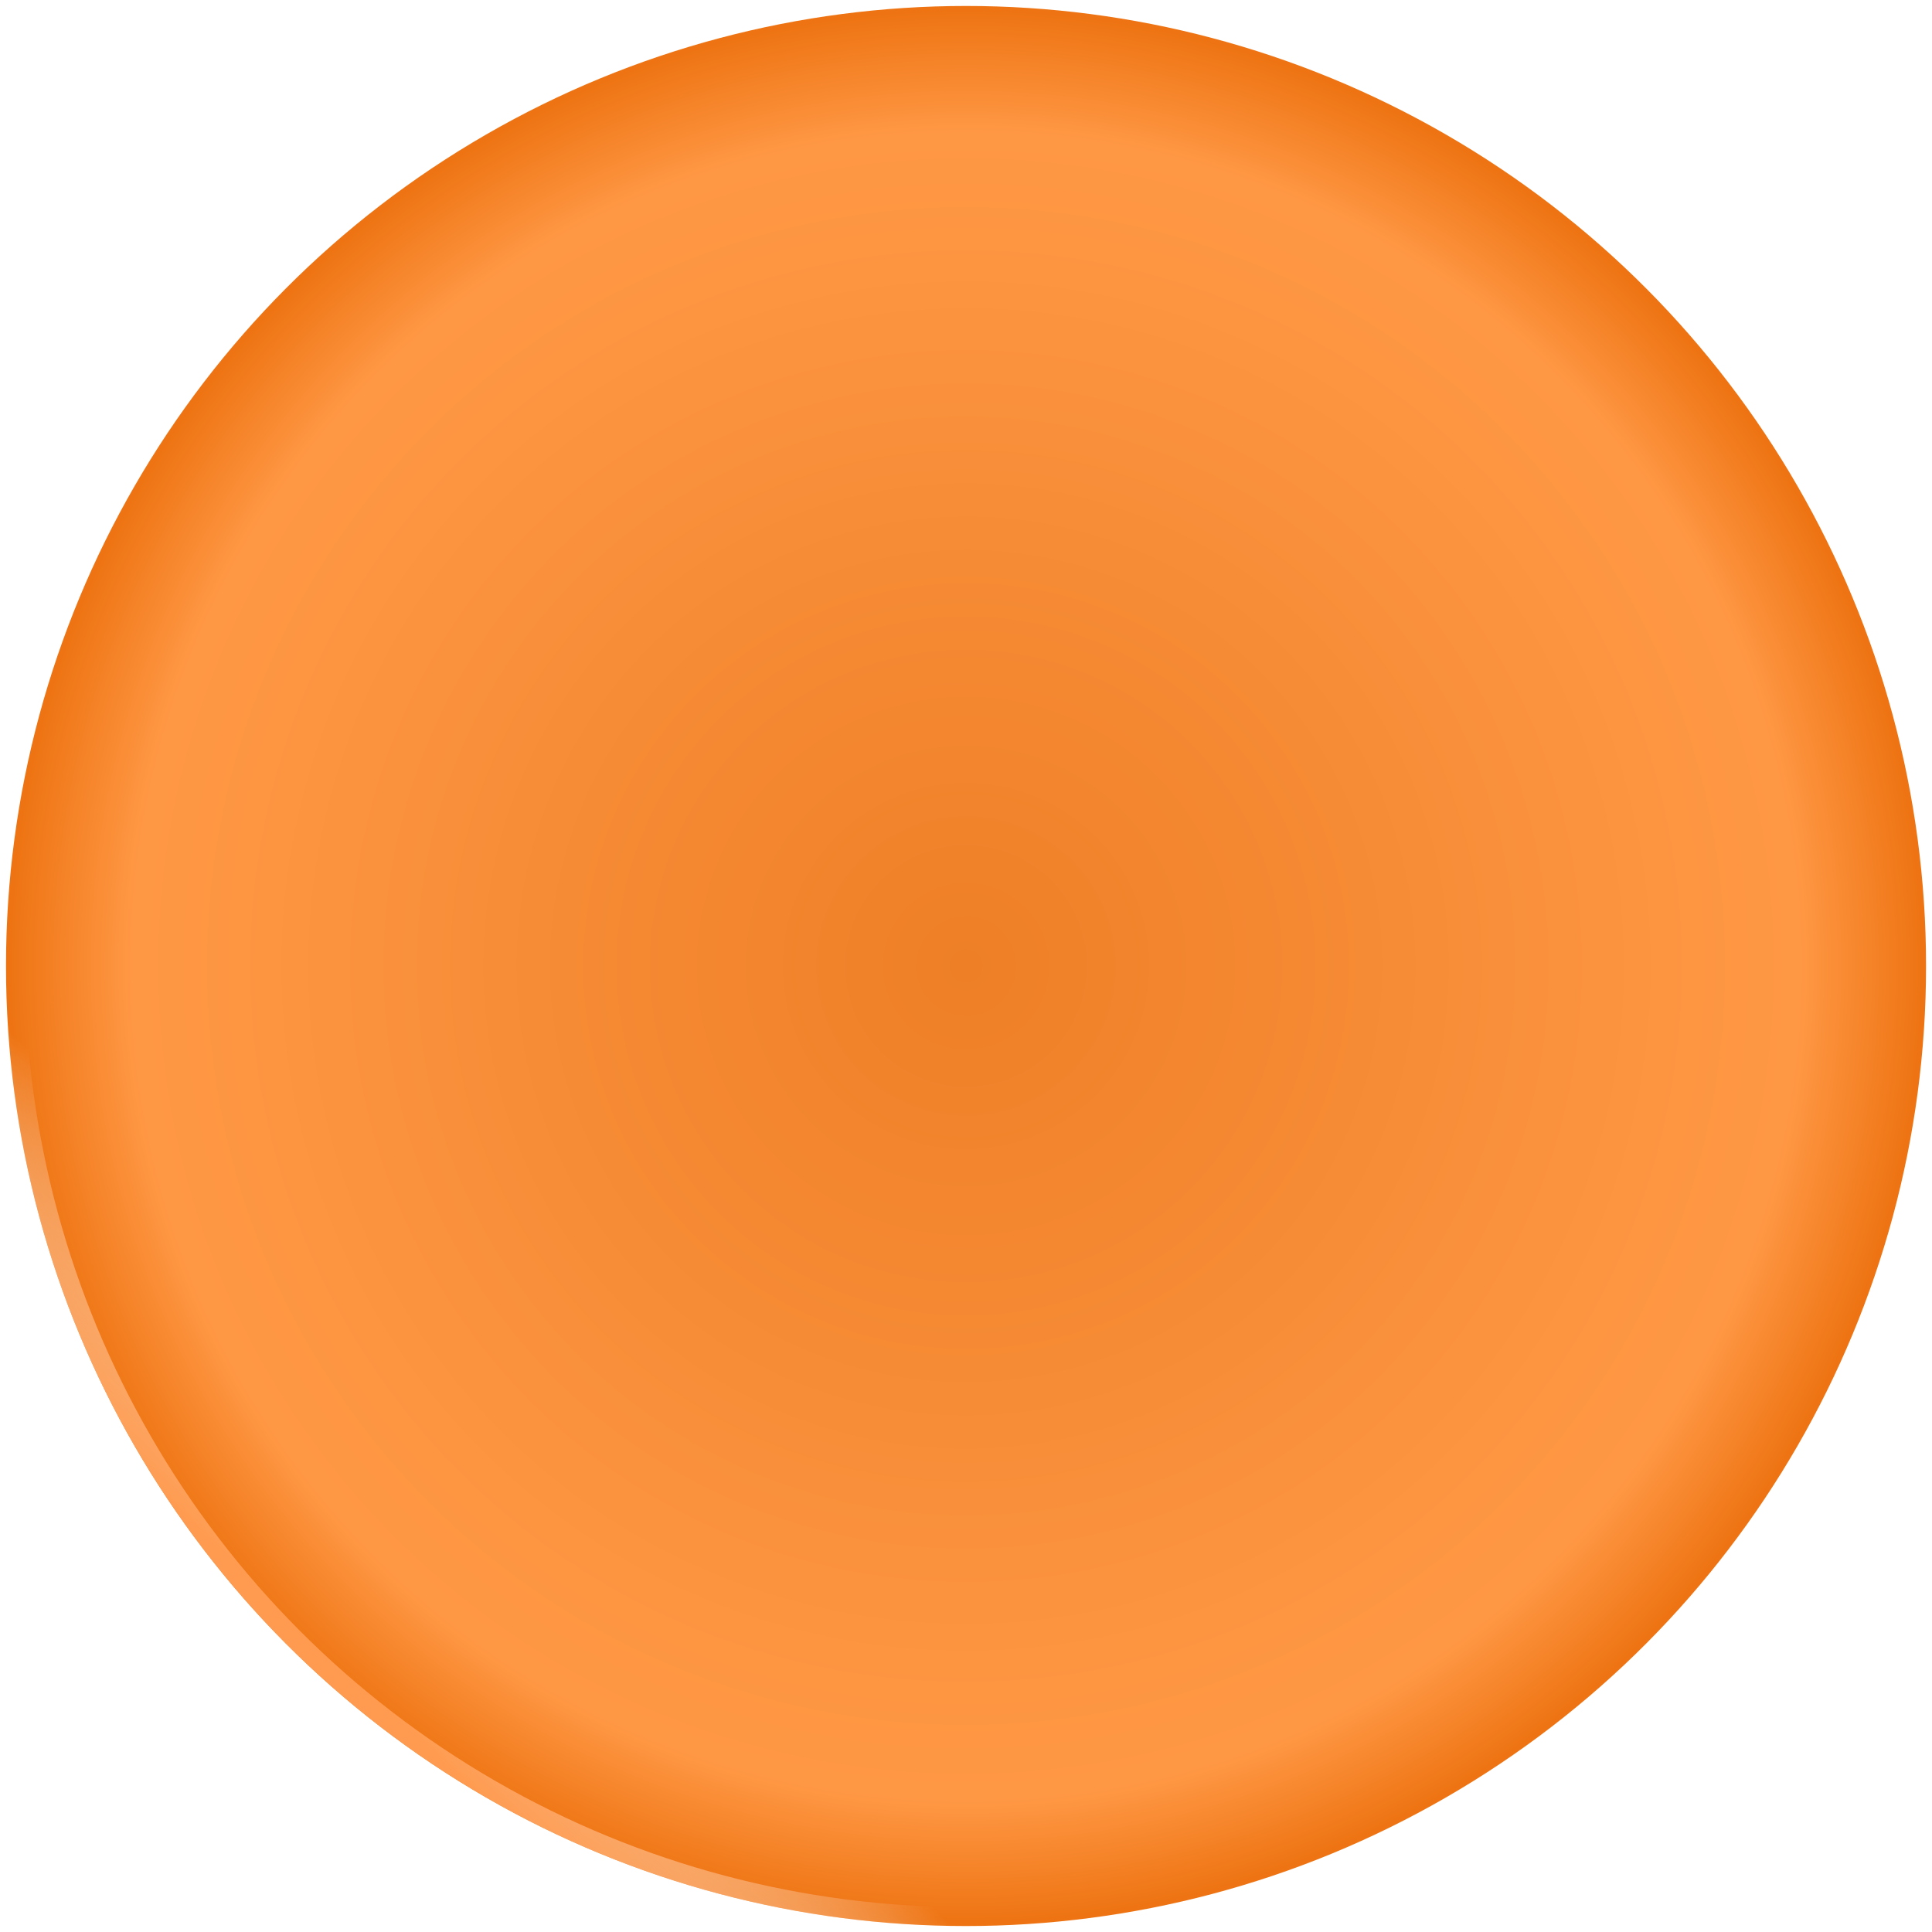 <?xml version="1.0" encoding="UTF-8"?> <svg xmlns="http://www.w3.org/2000/svg" width="204" height="204" viewBox="0 0 204 204" fill="none"> <g filter="url(#filter0_i_996_906)"> <circle cx="102.003" cy="102" r="101.37" fill="url(#paint0_radial_996_906)"></circle> </g> <circle cx="102.003" cy="102" r="100.37" stroke="url(#paint1_linear_996_906)" stroke-width="2"></circle> <defs> <filter id="filter0_i_996_906" x="0.633" y="0.63" width="202.742" height="202.741" filterUnits="userSpaceOnUse" color-interpolation-filters="sRGB"> <feFlood flood-opacity="0" result="BackgroundImageFix"></feFlood> <feBlend mode="normal" in="SourceGraphic" in2="BackgroundImageFix" result="shape"></feBlend> <feColorMatrix in="SourceAlpha" type="matrix" values="0 0 0 0 0 0 0 0 0 0 0 0 0 0 0 0 0 0 127 0" result="hardAlpha"></feColorMatrix> <feMorphology radius="1" operator="erode" in="SourceAlpha" result="effect1_innerShadow_996_906"></feMorphology> <feOffset></feOffset> <feGaussianBlur stdDeviation="1"></feGaussianBlur> <feComposite in2="hardAlpha" operator="arithmetic" k2="-1" k3="1"></feComposite> <feColorMatrix type="matrix" values="0 0 0 0 0.183 0 0 0 0 0.044 0 0 0 0 0 0 0 0 0.35 0"></feColorMatrix> <feBlend mode="normal" in2="shape" result="effect1_innerShadow_996_906"></feBlend> </filter> <radialGradient id="paint0_radial_996_906" cx="0" cy="0" r="1" gradientUnits="userSpaceOnUse" gradientTransform="translate(102.003 102) rotate(90) scale(101.37)"> <stop stop-color="#EE7F26"></stop> <stop offset="0.871" stop-color="#FF9845"></stop> <stop offset="1" stop-color="#EE7413"></stop> </radialGradient> <linearGradient id="paint1_linear_996_906" x1="25.859" y1="166.287" x2="42.729" y2="148.506" gradientUnits="userSpaceOnUse"> <stop stop-color="#FF9B50"></stop> <stop offset="1" stop-color="white" stop-opacity="0"></stop> </linearGradient> </defs> </svg> 